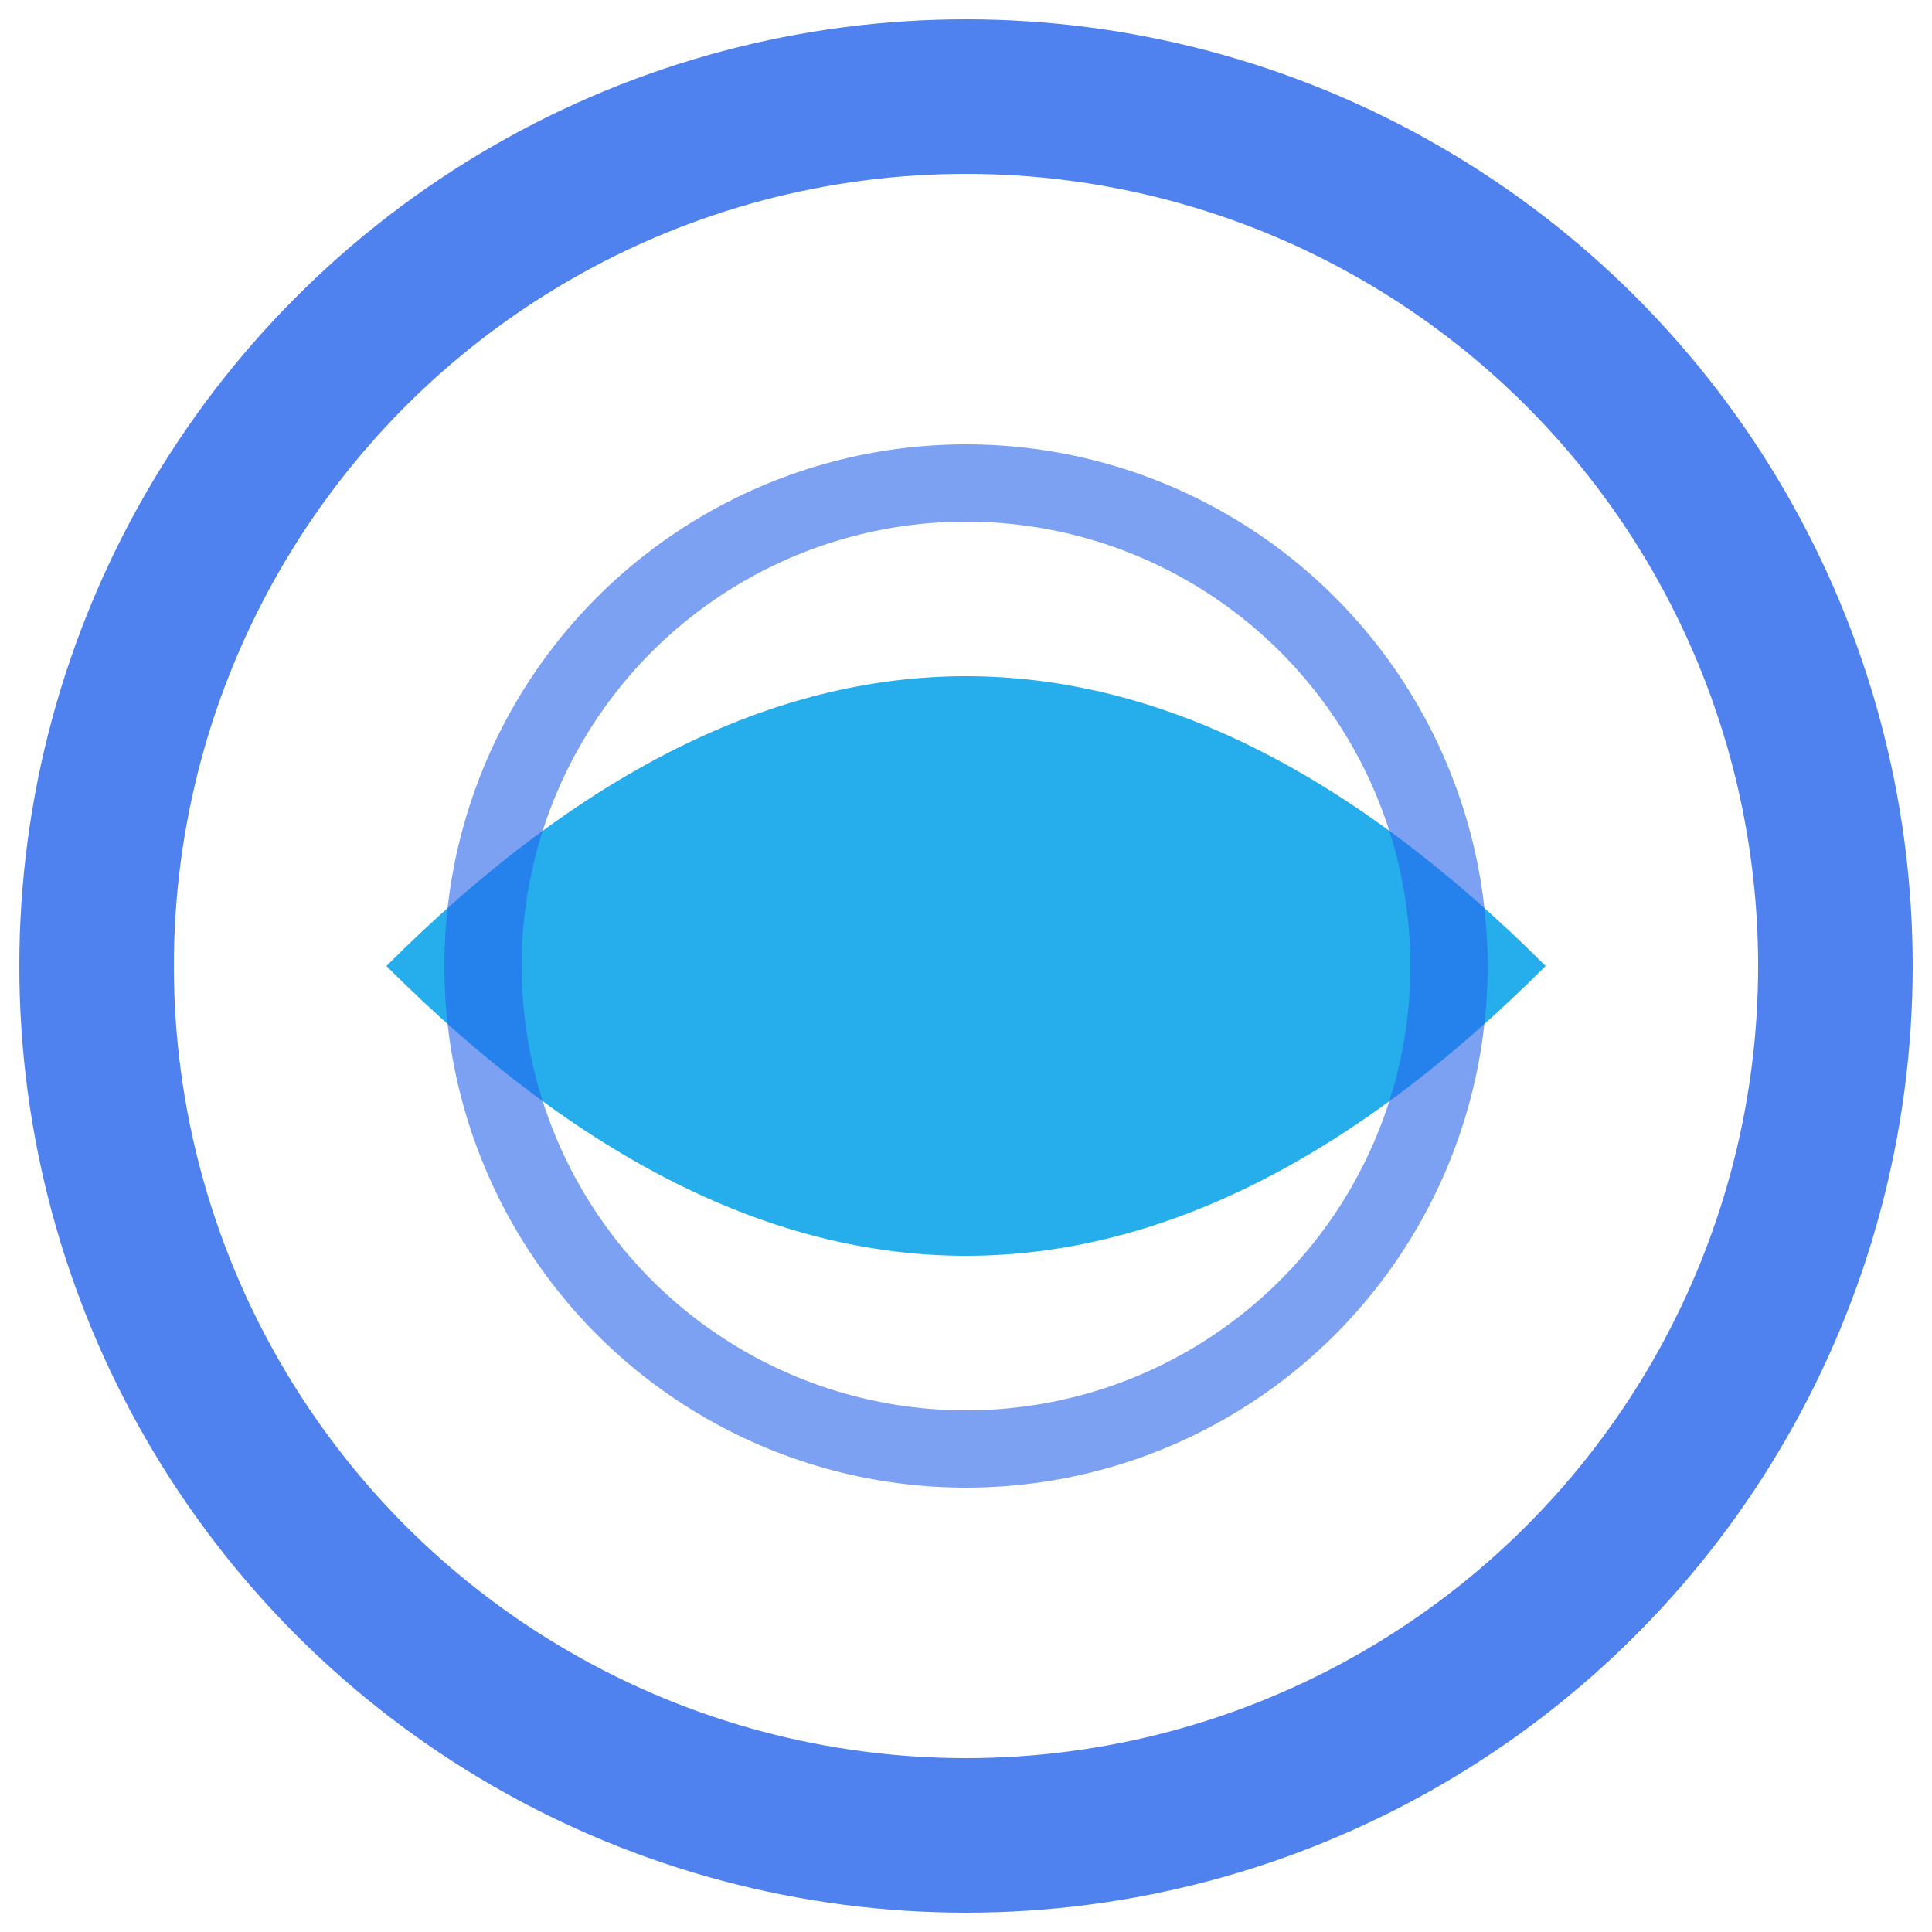 <svg xmlns="http://www.w3.org/2000/svg" viewBox="0 0 100 100" width="100" height="100">
  <defs>
    <style>
      .cls-1 { fill: #2563eb; }
      .cls-2 { fill: #0ea5e9; }
    </style>
  </defs>
  <circle cx="50" cy="50" r="45" fill="none" stroke="#2563eb" stroke-width="8" opacity="0.8"/>
  <path d="M20 50 Q50 20, 80 50 Q50 80, 20 50" fill="#0ea5e9" opacity="0.9"/>
  <circle cx="50" cy="50" r="25" fill="none" stroke="#2563eb" stroke-width="4" opacity="0.6"/>
</svg>